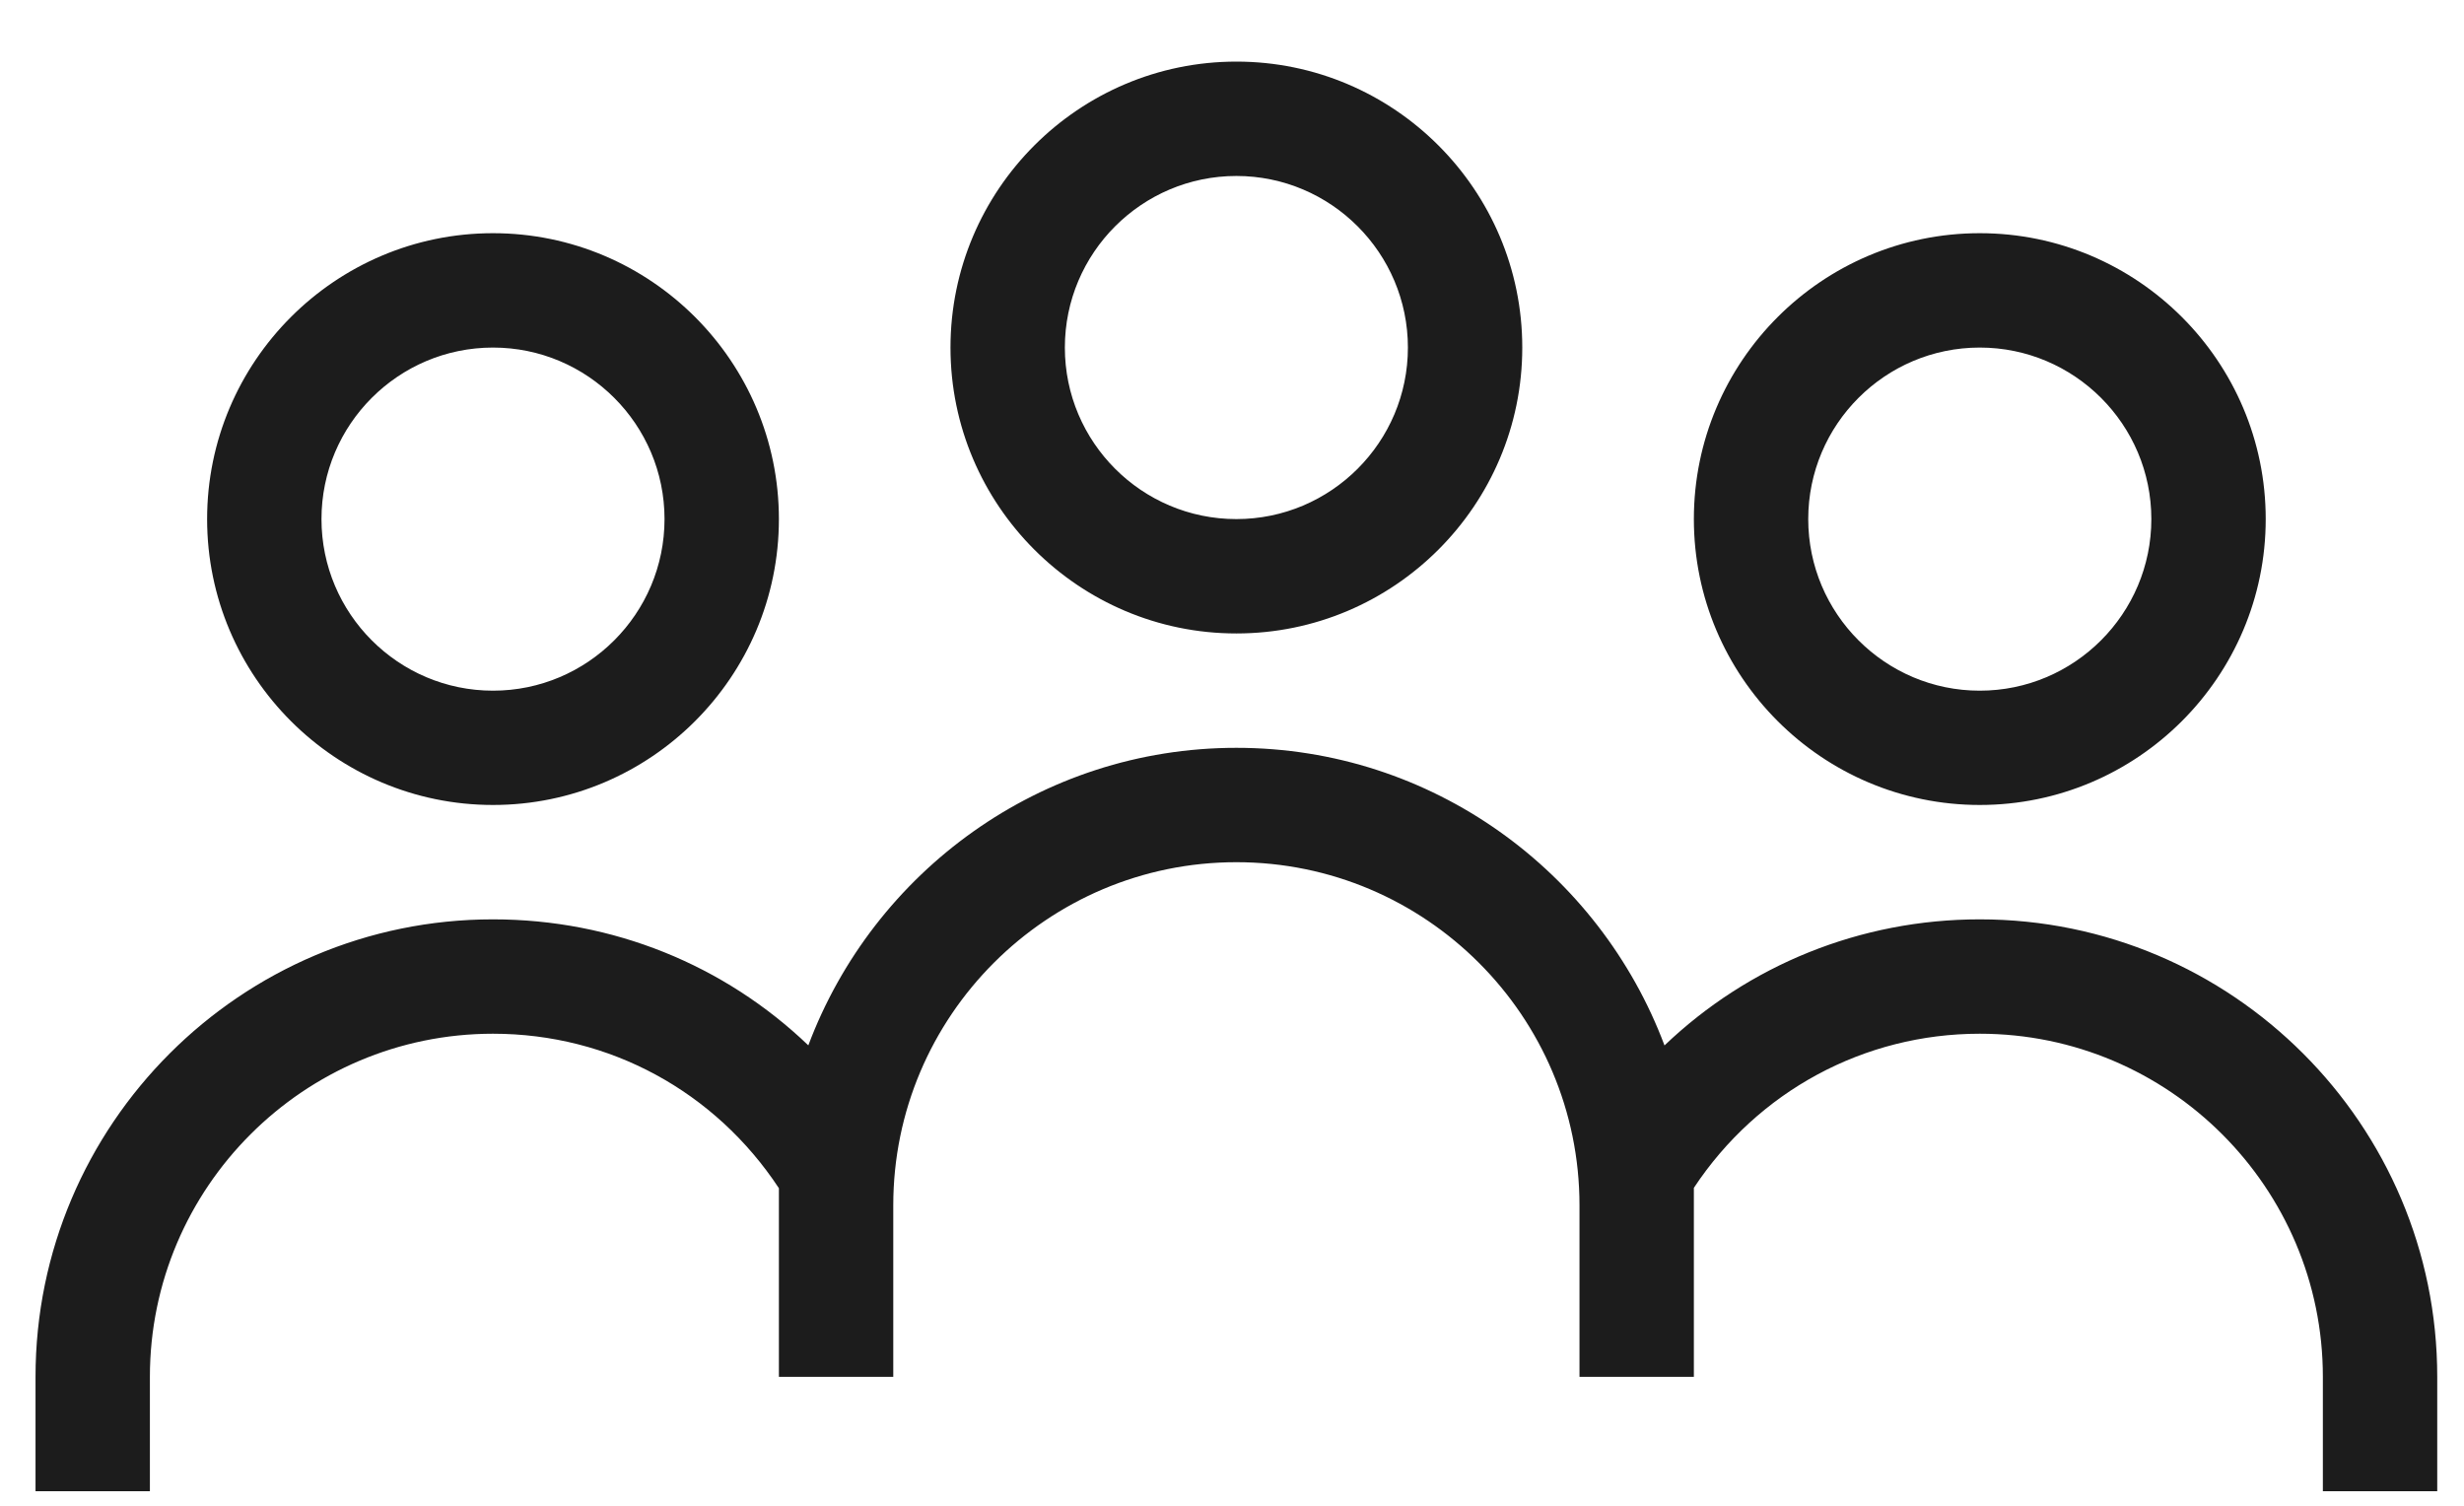<svg width="36" height="22" viewBox="0 0 36 22" fill="none" xmlns="http://www.w3.org/2000/svg">
<path d="M7.203 11.761C9.506 11.761 11.38 9.887 11.38 7.584C11.38 5.281 9.506 3.407 7.203 3.407C4.9 3.407 3.026 5.281 3.026 7.584C3.026 9.887 4.9 11.761 7.203 11.761ZM7.203 5.078C8.585 5.078 9.709 6.202 9.709 7.584C9.709 8.966 8.585 10.091 7.203 10.091C5.821 10.091 4.697 8.966 4.697 7.584C4.697 6.202 5.821 5.078 7.203 5.078ZM28.925 11.761C31.229 11.761 33.103 9.887 33.103 7.584C33.103 5.281 31.229 3.407 28.925 3.407C26.622 3.407 24.748 5.281 24.748 7.584C24.748 9.887 26.622 11.761 28.925 11.761ZM28.925 5.078C30.307 5.078 31.432 6.202 31.432 7.584C31.432 8.966 30.307 10.091 28.925 10.091C27.543 10.091 26.419 8.966 26.419 7.584C26.419 6.202 27.543 5.078 28.925 5.078ZM35.609 20.116V21.787H33.938V20.116C33.938 17.352 31.689 15.103 28.925 15.103C27.232 15.103 25.681 15.945 24.748 17.355V20.116H23.077V17.61C23.077 14.845 20.828 12.597 18.064 12.597C15.3 12.597 13.051 14.845 13.051 17.61V20.116H11.38V17.36C10.448 15.947 8.906 15.103 7.203 15.103C4.439 15.103 2.19 17.352 2.19 20.116V21.787H0.519V20.116C0.519 16.431 3.518 13.432 7.203 13.432C8.957 13.432 10.586 14.101 11.81 15.273C12.761 12.738 15.202 10.926 18.064 10.926C20.927 10.926 23.368 12.739 24.319 15.274C25.545 14.103 27.179 13.432 28.925 13.432C32.611 13.432 35.609 16.431 35.609 20.116ZM18.064 9.255C20.367 9.255 22.241 7.381 22.241 5.078C22.241 2.774 20.367 0.9 18.064 0.9C15.761 0.9 13.887 2.774 13.887 5.078C13.887 7.381 15.761 9.255 18.064 9.255ZM18.064 2.571C19.446 2.571 20.57 3.696 20.57 5.078C20.57 6.46 19.446 7.584 18.064 7.584C16.682 7.584 15.558 6.46 15.558 5.078C15.558 3.696 16.682 2.571 18.064 2.571Z" fill="#1C1C1C"/>
</svg>
